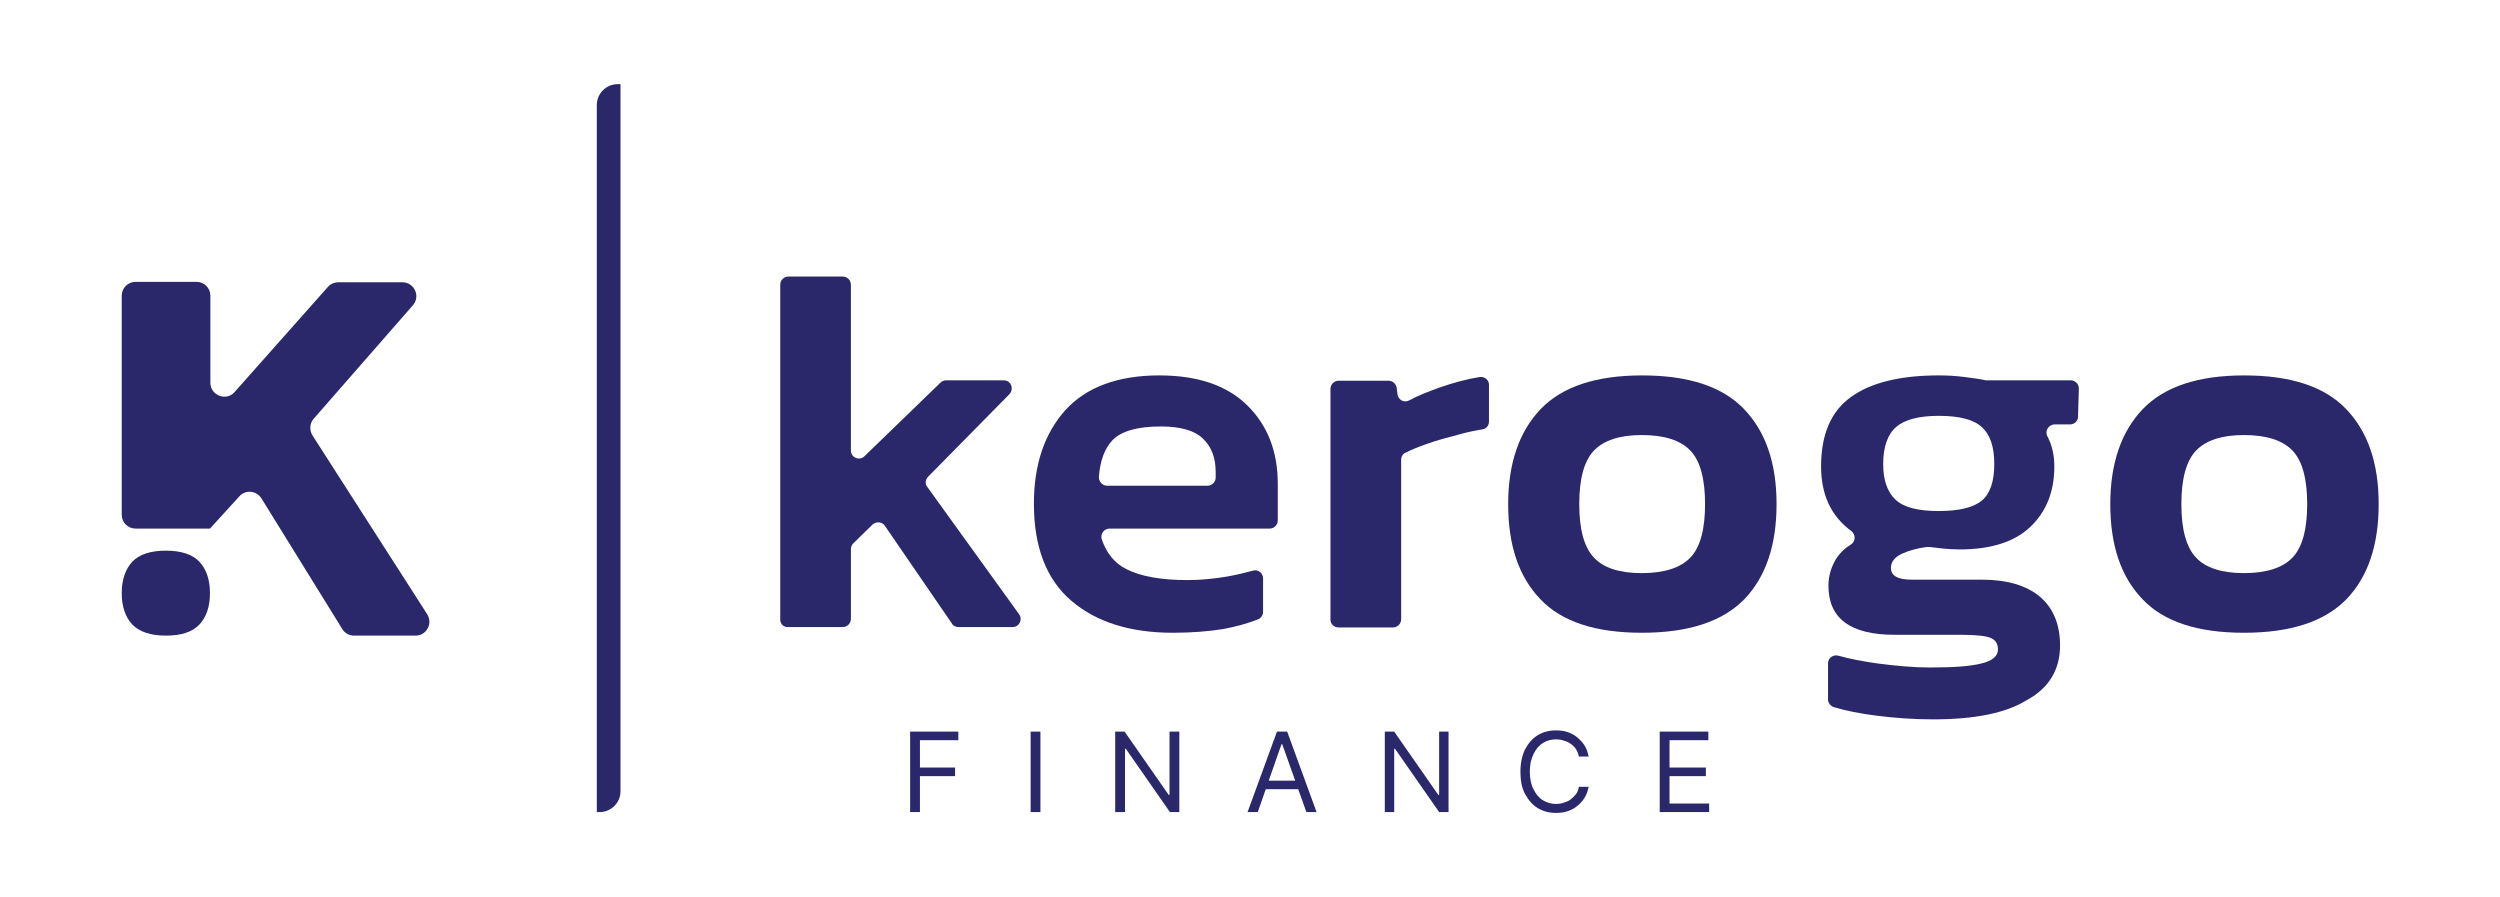 <?xml version="1.0" encoding="utf-8"?>
<!-- Generator: Adobe Illustrator 25.4.1, SVG Export Plug-In . SVG Version: 6.00 Build 0)  -->
<svg version="1.1" id="Layer_1" xmlns="http://www.w3.org/2000/svg" xmlns:xlink="http://www.w3.org/1999/xlink" x="0px" y="0px"
	 viewBox="0 0 612 219.7" style="enable-background:new 0 0 612 219.7;" xml:space="preserve">
<style type="text/css">
	.st0{fill:#2A286B;}
</style>
<g>
	<path class="st0" d="M146.8,198.8h-0.7V25.7c0-2.8,2.3-5.1,5.1-5.1h0.7v173.1C151.9,196.5,149.6,198.8,146.8,198.8z"/>
	<g>
		<path class="st0" d="M191,151.7V69.7c0-1.1,0.9-2,2-2h13.3c1.1,0,2,0.9,2,2v40.6c0,1.7,2.1,2.6,3.3,1.4l18.6-18
			c0.4-0.4,0.9-0.6,1.4-0.6h14.1c1.8,0,2.6,2.1,1.4,3.4l-19.9,20.2c-0.7,0.7-0.8,1.8-0.2,2.5l22.5,31.2c0.9,1.3,0,3.1-1.6,3.1h-13.3
			c-0.6,0-1.3-0.3-1.6-0.9l-16.4-23.9c-0.7-1-2.1-1.1-3-0.3l-4.7,4.6c-0.4,0.4-0.6,0.9-0.6,1.4v17.1c0,1.1-0.9,2-2,2H193
			C191.9,153.6,191,152.8,191,151.7z"/>
		<path class="st0" d="M287.1,154.9c-10.4,0-18.7-2.6-24.8-7.8c-6.1-5.2-9.2-13.1-9.2-23.8c0-9.6,2.6-17.2,7.7-22.9
			c5.1-5.6,12.8-8.5,23-8.5c9.3,0,16.5,2.4,21.5,7.3c5,4.9,7.5,11.3,7.5,19.2v9c0,1.1-0.9,2-2,2h-39.2c-1.3,0-2.3,1.3-1.9,2.6
			c1.2,3.5,3.2,5.9,6,7.3c3.5,1.8,8.5,2.7,15,2.7c3.2,0,6.5-0.3,9.9-0.9c2.2-0.4,4.3-0.9,6.1-1.4c1.3-0.4,2.5,0.6,2.5,1.9v8.2
			c0,0.8-0.5,1.5-1.2,1.8c-2.5,1-5.4,1.8-8.6,2.4C295.6,154.6,291.5,154.9,287.1,154.9z M271,118.9h24.6c1.1,0,2-0.9,2-2v-1.3
			c0-3.5-1-6.2-3.1-8.2c-2-2-5.5-3-10.3-3c-5.7,0-9.7,1.1-11.9,3.4c-1.9,2-3,5-3.3,9C269,117.9,269.9,118.9,271,118.9z"/>
		<path class="st0" d="M325.7,151.7V95.2c0-1.1,0.9-2,2-2h12.2c1,0,1.8,0.7,2,1.7l0.2,1.6c0.2,1.4,1.6,2.2,2.9,1.5
			c2.2-1.2,4.8-2.2,7.6-3.2c3.2-1.1,6.4-2,9.6-2.5c1.2-0.2,2.3,0.7,2.3,1.9v9c0,1-0.7,1.8-1.6,1.9c-1.8,0.3-3.8,0.7-5.9,1.3
			c-2.7,0.7-5.3,1.4-7.8,2.3c-2,0.7-3.7,1.4-5.1,2.1c-0.7,0.3-1.1,1-1.1,1.8v39c0,1.1-0.9,2-2,2h-13.3
			C326.6,153.6,325.7,152.8,325.7,151.7z"/>
		<path class="st0" d="M401.9,154.9c-11.3,0-19.6-2.7-24.8-8.2c-5.3-5.5-7.9-13.2-7.9-23.3c0-10,2.7-17.8,8-23.3
			c5.3-5.5,13.6-8.2,24.8-8.2c11.3,0,19.6,2.7,24.9,8.2c5.3,5.5,8,13.2,8,23.3c0,10-2.6,17.8-7.9,23.3
			C421.6,152.2,413.3,154.9,401.9,154.9z M401.9,140.3c5.5,0,9.5-1.3,11.9-3.8c2.4-2.5,3.6-6.9,3.6-13.1c0-6.2-1.2-10.6-3.6-13.1
			c-2.4-2.5-6.3-3.8-11.9-3.8c-5.4,0-9.3,1.3-11.7,3.8c-2.4,2.5-3.6,6.9-3.6,13.1c0,6.2,1.2,10.6,3.6,13.1
			C392.5,139,396.4,140.3,401.9,140.3z"/>
		<path class="st0" d="M473.2,176.1c-4.5,0-9.1-0.3-13.8-0.9c-4-0.5-7.5-1.2-10.5-2.1c-0.8-0.3-1.4-1-1.4-1.9v-8.8
			c0-1.3,1.2-2.2,2.5-1.9c2.8,0.8,6,1.4,9.5,1.9c4.6,0.6,8.9,1,12.9,1c5.9,0,10.1-0.3,12.7-1c2.6-0.6,4-1.8,4-3.4
			c0-1.4-0.6-2.3-1.7-2.8c-1.1-0.5-3.5-0.8-7.2-0.8h-16.4c-10.8,0-16.2-4-16.2-12c0-2.5,0.7-4.7,2-6.8c0.9-1.3,2-2.4,3.5-3.3
			c1.2-0.8,1.2-2.4,0.1-3.3c-4.9-3.6-7.4-8.8-7.4-15.8c0-7.8,2.4-13.5,7.3-17c4.8-3.5,12-5.3,21.5-5.3c2,0,4.1,0.1,6.4,0.4
			c2.2,0.3,3.9,0.5,5.1,0.8c0.1,0,0.3,0,0.4,0h20.4c1.1,0,2,0.9,2,2l-0.2,6.9c0,1.1-0.9,1.9-2,1.9H503c-1.5,0-2.5,1.6-1.8,2.9
			c1.1,2.1,1.7,4.5,1.7,7.4c0,6.2-2,11.1-5.9,14.8c-3.9,3.7-9.7,5.5-17.3,5.5c-1.4,0-2.7-0.1-3.9-0.2c-1.1-0.1-2.3-0.3-3.5-0.4
			c-0.2,0-0.4,0-0.6,0c-2.4,0.3-4.5,0.9-6.2,1.7c-1.7,0.8-2.6,2-2.6,3.4c0,2,1.7,2.9,5.2,2.9h17.1c6.1,0,10.8,1.4,14.1,4.1
			c3.3,2.8,5,6.8,5,12c0,5.9-2.7,10.4-8,13.3C491.1,174.6,483.3,176.1,473.2,176.1z M474.6,125.1c5.1,0,8.6-0.9,10.6-2.6
			c2-1.7,3-4.7,3-8.9c0-4.2-1-7.2-3-9c-2-1.9-5.5-2.8-10.6-2.8c-4.8,0-8.3,0.9-10.4,2.7c-2.1,1.8-3.2,4.9-3.2,9.1c0,3.9,1,6.8,3,8.7
			C466,124.2,469.5,125.1,474.6,125.1z"/>
		<path class="st0" d="M549.3,154.9c-11.3,0-19.6-2.7-24.8-8.2c-5.3-5.5-7.9-13.2-7.9-23.3c0-10,2.7-17.8,8-23.3
			c5.3-5.5,13.6-8.2,24.8-8.2c11.3,0,19.6,2.7,24.9,8.2c5.3,5.5,8,13.2,8,23.3c0,10-2.6,17.8-7.9,23.3
			C569,152.2,560.7,154.9,549.3,154.9z M549.3,140.3c5.5,0,9.5-1.3,11.9-3.8c2.4-2.5,3.6-6.9,3.6-13.1c0-6.2-1.2-10.6-3.6-13.1
			c-2.4-2.5-6.3-3.8-11.9-3.8c-5.4,0-9.3,1.3-11.7,3.8c-2.4,2.5-3.6,6.9-3.6,13.1c0,6.2,1.2,10.6,3.6,13.1
			C539.9,139,543.9,140.3,549.3,140.3z"/>
	</g>
	<g>
		<path class="st0" d="M222.8,198.8v-19.7h11.8v2.1h-9.4v6.7h8.6v2.1h-8.6v8.8H222.8z"/>
		<path class="st0" d="M254.7,179.1v19.7h-2.4v-19.7H254.7z"/>
		<path class="st0" d="M288.7,179.1v19.7h-2.3l-10.8-15.5h-0.2v15.5h-2.4v-19.7h2.3l10.8,15.5h0.2v-15.5H288.7z"/>
		<path class="st0" d="M307.9,198.8h-2.5l7.2-19.7h2.5l7.2,19.7h-2.5l-5.9-16.6h-0.2L307.9,198.8z M308.8,191.1h10.1v2.1h-10.1
			V191.1z"/>
		<path class="st0" d="M354.6,179.1v19.7h-2.3l-10.8-15.5h-0.2v15.5H339v-19.7h2.3l10.8,15.5h0.2v-15.5H354.6z"/>
		<path class="st0" d="M388.9,185.2h-2.4c-0.1-0.7-0.4-1.3-0.7-1.8s-0.8-1-1.3-1.3c-0.5-0.4-1-0.6-1.7-0.8c-0.6-0.2-1.2-0.3-1.9-0.3
			c-1.2,0-2.3,0.3-3.2,0.9c-1,0.6-1.7,1.5-2.3,2.7c-0.6,1.2-0.9,2.6-0.9,4.3c0,1.7,0.3,3.2,0.9,4.3c0.6,1.2,1.3,2.1,2.3,2.7
			c1,0.6,2,0.9,3.2,0.9c0.7,0,1.3-0.1,1.9-0.3c0.6-0.2,1.2-0.4,1.7-0.8c0.5-0.4,0.9-0.8,1.3-1.3s0.6-1.1,0.7-1.8h2.4
			c-0.2,1-0.5,1.9-1,2.7c-0.5,0.8-1.1,1.5-1.8,2c-0.7,0.6-1.5,1-2.4,1.3c-0.9,0.3-1.8,0.4-2.8,0.4c-1.7,0-3.2-0.4-4.5-1.2
			c-1.3-0.8-2.3-2-3.1-3.5c-0.8-1.5-1.1-3.3-1.1-5.4c0-2.1,0.4-3.9,1.1-5.4c0.8-1.5,1.8-2.7,3.1-3.5c1.3-0.8,2.8-1.2,4.5-1.2
			c1,0,1.9,0.1,2.8,0.4c0.9,0.3,1.7,0.7,2.4,1.3c0.7,0.6,1.3,1.2,1.8,2C388.4,183.3,388.7,184.2,388.9,185.2z"/>
		<path class="st0" d="M406.3,198.8v-19.7h11.9v2.1h-9.5v6.7h8.9v2.1h-8.9v6.7h9.7v2.1H406.3z"/>
	</g>
	<g>
		<g>
			<g>
				<path class="st0" d="M29.8,126V72.4c0-1.9,1.5-3.4,3.4-3.4h14.9c1.9,0,3.4,1.5,3.4,3.4v21.3c0,3.1,3.9,4.6,5.9,2.3l22.9-25.8
					c0.6-0.7,1.6-1.1,2.5-1.1h15.7c2.9,0,4.5,3.4,2.6,5.6l-24.3,27.8c-1,1.1-1.1,2.8-0.3,4.1l28.1,43.8c1.4,2.3-0.2,5.2-2.9,5.2h-15
					c-1.2,0-2.3-0.6-2.9-1.6l-19.8-32c-1.2-1.9-3.9-2.2-5.4-0.5l-7.2,7.9l0,0H33.2C31.3,129.4,29.8,127.9,29.8,126z"/>
			</g>
		</g>
		<path class="st0" d="M40.6,155.6c-3.7,0-6.4-0.9-8.2-2.7c-1.7-1.8-2.6-4.4-2.6-7.7c0-3.3,0.9-5.9,2.6-7.7c1.7-1.8,4.5-2.7,8.2-2.7
			c3.7,0,6.5,0.9,8.2,2.7c1.7,1.8,2.6,4.4,2.6,7.7c0,3.3-0.9,5.9-2.6,7.7C47.1,154.7,44.4,155.6,40.6,155.6z"/>
	</g>
</g>
</svg>
